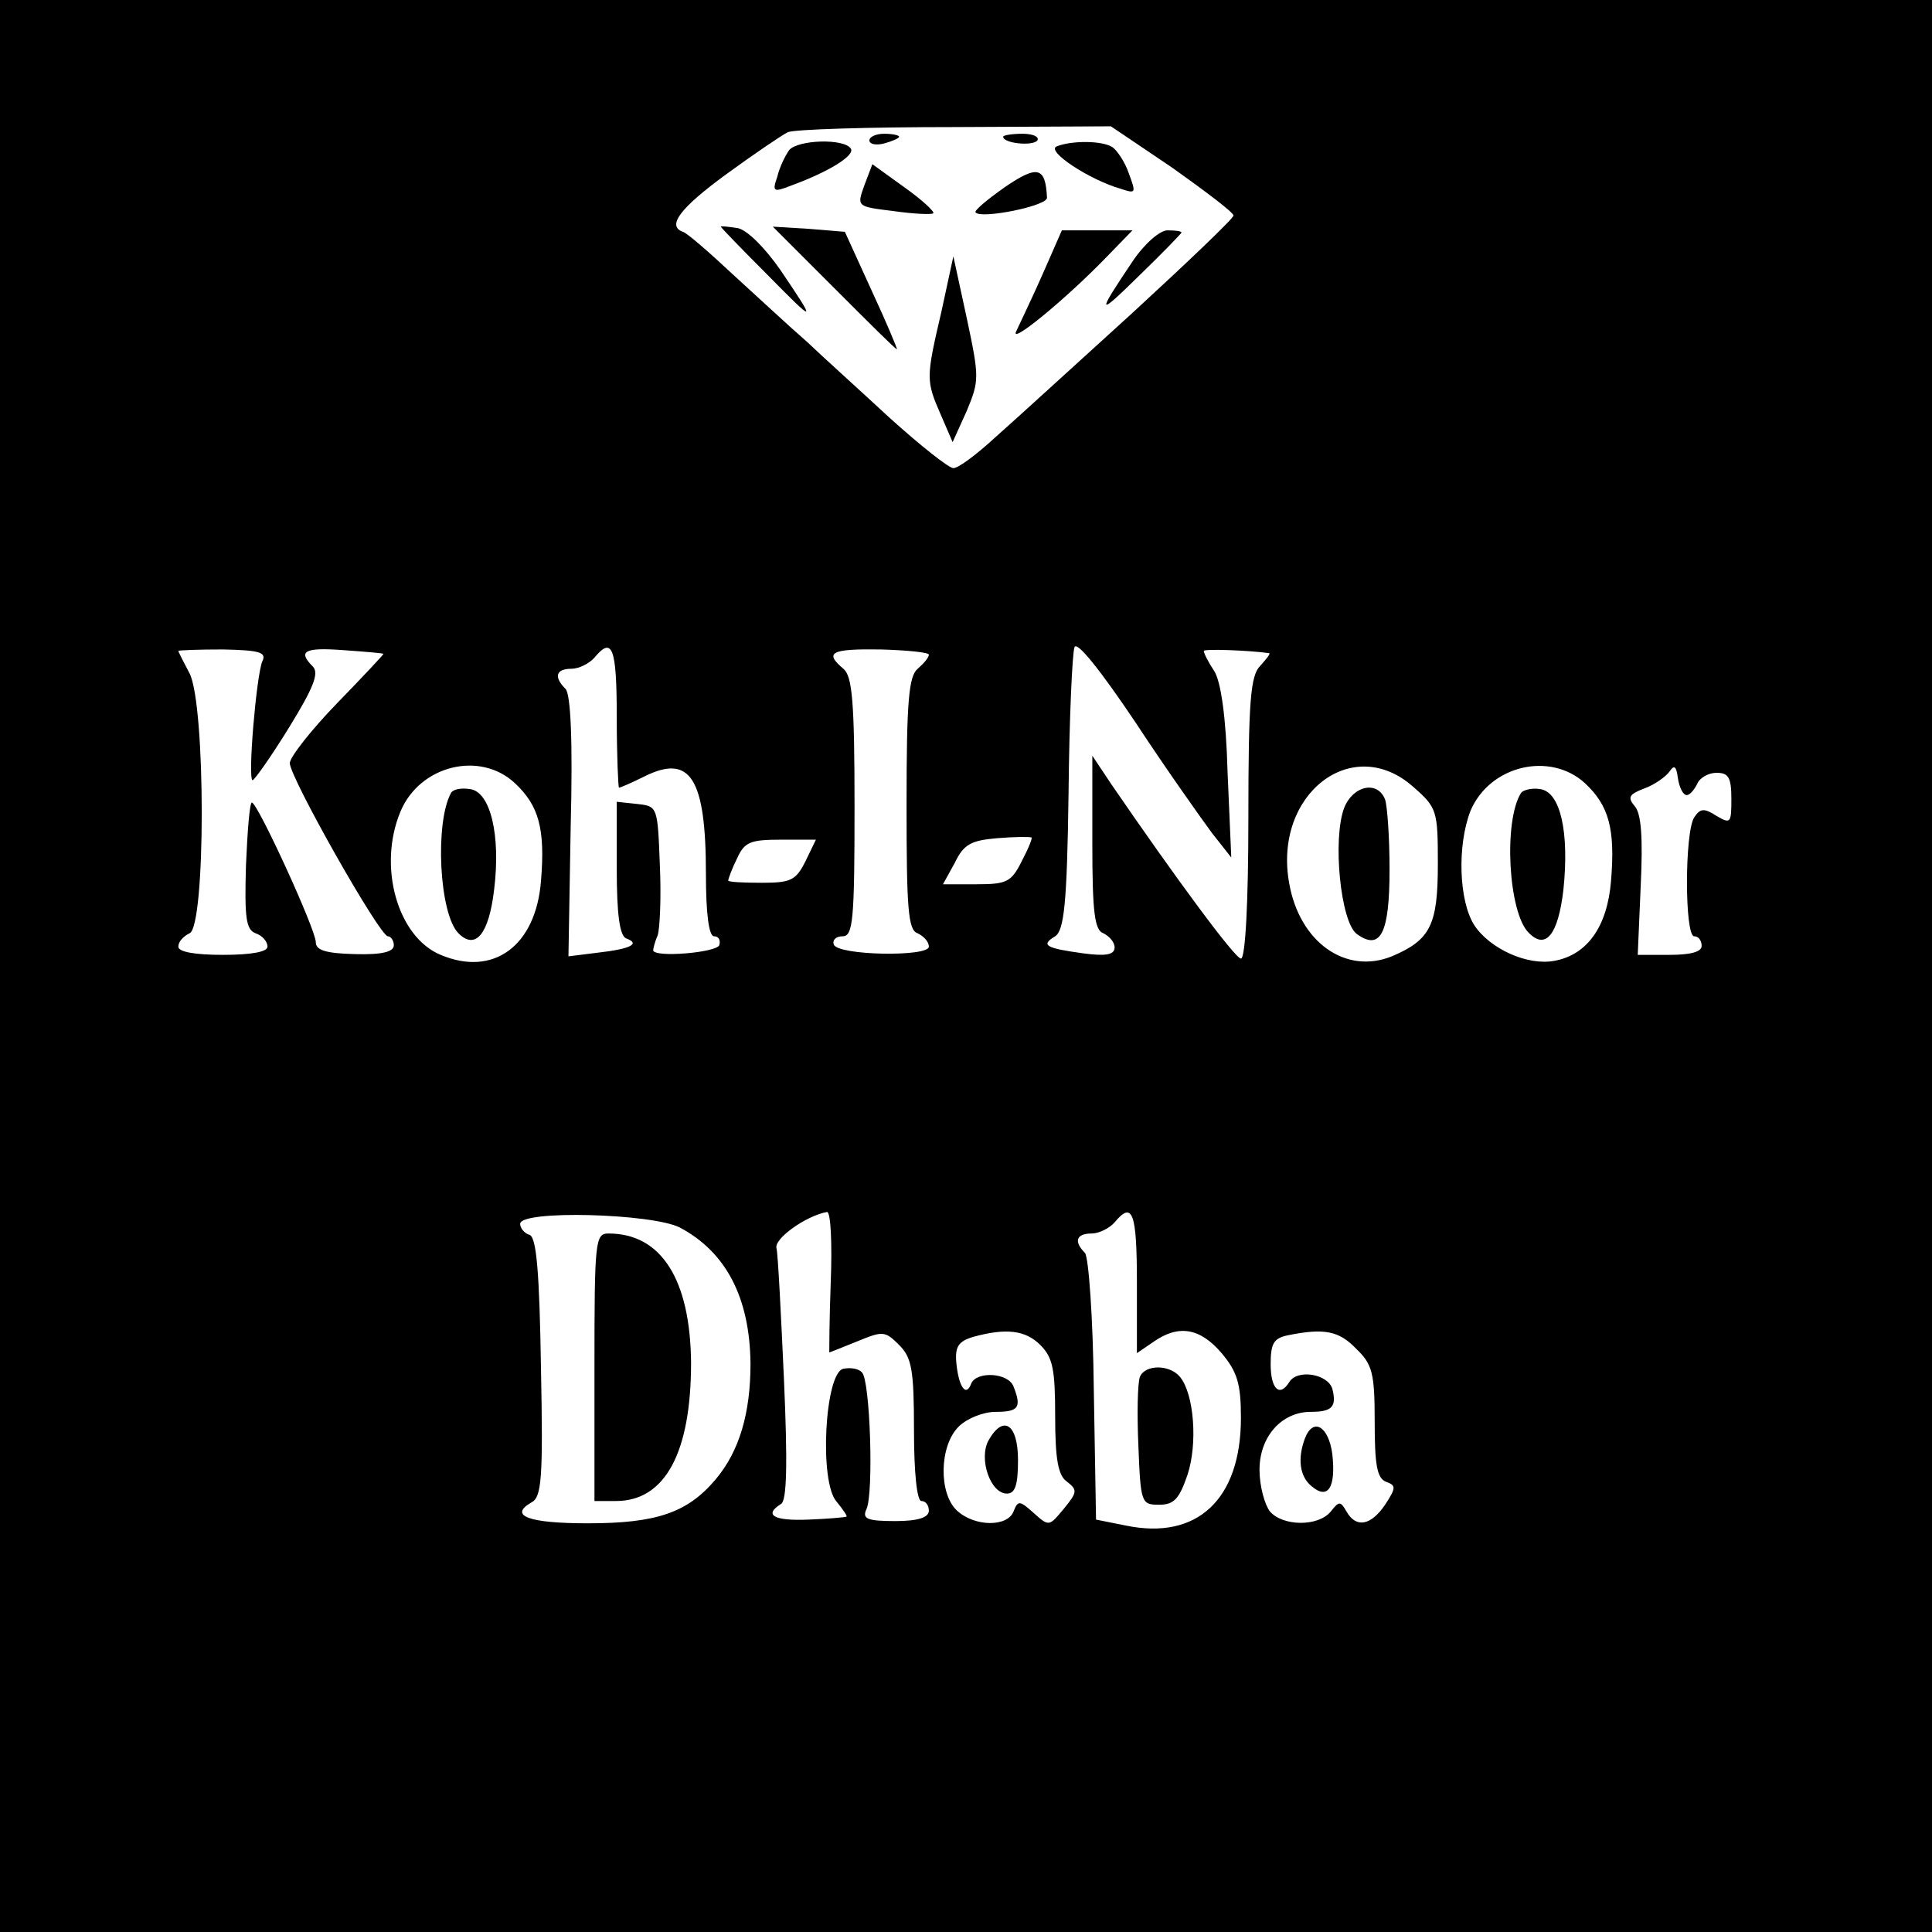 <?xml version="1.0" standalone="no"?>
<!DOCTYPE svg PUBLIC "-//W3C//DTD SVG 20010904//EN"
 "http://www.w3.org/TR/2001/REC-SVG-20010904/DTD/svg10.dtd">
<svg version="1.0" xmlns="http://www.w3.org/2000/svg"
 width="260pt" height="260pt" viewBox="0 0 260 260"
 preserveAspectRatio="xMidYMid meet">
<g transform="translate(0,260) scale(0.1,-0.1)"
fill="#000000" stroke="none">
<path d="M0 1300 l0 -1300 1300 0 1300 0 0 1300 0 1300 -1300 0 -1300 0 0
-1300z m1578 1074 c45 -32 82 -60 82 -64 0 -4 -62 -63 -137 -132 -76 -69 -158
-144 -183 -166 -25 -23 -50 -42 -57 -42 -6 0 -44 30 -85 67 -40 37 -91 83
-112 103 -22 19 -66 60 -99 90 -32 30 -63 57 -68 58 -22 8 -4 32 59 78 37 27
74 52 82 56 8 4 110 7 225 7 l210 1 83 -56z m53 -895 l26 -33 -5 115 c-2 74
-9 122 -18 136 -8 12 -14 24 -14 27 0 3 59 1 88 -3 2 -1 -4 -8 -12 -17 -13
-13 -16 -46 -16 -205 0 -113 -4 -189 -10 -189 -8 0 -89 110 -174 234 l-26 39
0 -117 c0 -94 3 -118 15 -122 8 -4 15 -12 15 -19 0 -10 -12 -12 -42 -8 -51 7
-58 11 -38 23 12 8 16 44 18 192 1 101 5 189 8 197 3 9 35 -31 82 -101 42 -64
89 -130 103 -149z m-1278 231 c-8 -19 -20 -160 -13 -160 3 1 25 32 49 71 32
52 41 73 32 82 -21 21 -11 26 42 22 28 -2 53 -4 53 -5 1 0 -27 -30 -62 -66
-35 -36 -64 -73 -64 -81 0 -19 121 -233 132 -233 4 0 8 -6 8 -12 0 -9 -16 -13
-52 -12 -39 1 -53 5 -53 16 0 17 -78 187 -86 188 -3 0 -6 -38 -8 -85 -2 -70 0
-86 13 -91 9 -3 16 -11 16 -18 0 -7 -22 -11 -60 -11 -38 0 -60 4 -60 11 0 7 7
14 15 18 22 8 22 308 0 350 -8 15 -15 29 -15 30 0 1 27 2 60 2 50 -1 59 -4 53
-16z m477 -75 c0 -52 2 -95 3 -95 2 0 18 7 34 15 62 31 83 -2 83 -131 0 -54 4
-84 11 -84 6 0 9 -5 7 -12 -4 -10 -87 -17 -89 -7 0 2 2 11 6 20 3 9 5 51 3 95
-3 78 -3 79 -30 82 l-28 3 0 -90 c0 -62 4 -91 13 -94 19 -7 6 -14 -38 -19
l-40 -5 3 174 c3 117 0 179 -7 186 -16 16 -13 27 8 27 10 0 24 7 31 15 24 29
30 14 30 -80z m420 84 c0 -4 -7 -12 -15 -19 -12 -10 -15 -43 -15 -182 0 -141
2 -170 15 -174 8 -4 15 -11 15 -18 0 -14 -123 -12 -128 3 -2 6 3 11 12 11 14
0 16 22 16 174 0 142 -3 176 -15 186 -26 22 -17 27 50 26 36 -1 65 -4 65 -7z
m-557 -173 c32 -30 41 -61 35 -132 -7 -87 -64 -129 -135 -99 -58 24 -85 119
-54 193 26 62 107 82 154 38z m1209 -5 c32 -28 33 -32 33 -104 0 -82 -10 -102
-62 -124 -62 -25 -124 19 -138 98 -22 120 85 203 167 130z m231 5 c32 -30 41
-61 35 -132 -5 -61 -32 -99 -76 -107 -36 -7 -87 16 -108 48 -21 33 -23 108 -5
154 26 61 107 80 154 37z m137 -16 c4 0 10 7 14 15 3 8 15 15 26 15 16 0 20
-6 20 -35 0 -33 -1 -34 -20 -23 -17 11 -22 10 -30 -2 -13 -20 -13 -160 0 -160
6 0 10 -6 10 -13 0 -8 -15 -12 -43 -12 l-43 0 4 93 c3 63 1 97 -8 107 -10 12
-8 16 13 24 14 5 29 16 34 23 6 9 9 7 11 -9 2 -13 7 -23 12 -23z m-895 -89
c-14 -28 -20 -31 -61 -31 l-45 0 16 29 c12 25 22 30 57 33 24 2 44 2 46 1 2 0
-4 -15 -13 -32z m-291 0 c-13 -26 -20 -29 -59 -29 -25 0 -45 1 -45 3 0 2 5 16
12 30 10 22 18 25 59 25 l47 0 -14 -29z m-169 -493 c62 -33 94 -94 95 -183 0
-67 -15 -118 -47 -156 -38 -45 -80 -59 -172 -59 -79 0 -107 10 -76 28 14 7 16
32 13 182 -2 127 -6 174 -15 178 -7 2 -13 9 -13 15 0 19 178 14 215 -5z m203
-73 c-2 -52 -2 -95 -2 -95 1 0 18 7 38 15 34 14 37 14 56 -5 17 -17 20 -33 20
-115 0 -57 4 -95 10 -95 6 0 10 -6 10 -13 0 -9 -14 -14 -45 -14 -38 0 -45 3
-39 16 10 21 5 174 -6 184 -4 5 -15 7 -25 5 -25 -5 -33 -153 -9 -179 9 -11 15
-20 13 -20 -2 -1 -25 -3 -51 -4 -46 -2 -61 6 -37 21 8 4 9 55 4 168 -4 88 -8
168 -10 176 -4 13 40 44 68 49 5 0 7 -42 5 -94z m412 -1 l0 -95 22 15 c34 24
63 19 92 -15 21 -25 26 -41 26 -87 0 -110 -59 -165 -155 -145 l-40 8 -3 175
c-1 96 -7 179 -12 184 -15 15 -12 26 9 26 10 0 24 7 31 15 24 29 30 14 30 -81z
m-130 -84 c17 -17 20 -33 20 -96 0 -58 4 -80 16 -88 14 -11 14 -14 -4 -36 -20
-24 -20 -25 -41 -6 -19 17 -21 17 -27 2 -8 -21 -52 -21 -76 1 -25 23 -24 87 2
113 11 11 33 20 50 20 31 0 35 6 24 34 -7 19 -50 21 -57 4 -7 -19 -17 -4 -20
28 -2 22 3 29 23 35 44 12 70 9 90 -11z m425 -5 c22 -21 25 -33 25 -98 0 -58
3 -76 15 -81 14 -5 14 -8 -1 -31 -19 -28 -39 -32 -52 -9 -8 14 -10 14 -21 0
-17 -21 -65 -20 -82 0 -7 9 -14 34 -14 56 0 45 30 78 69 78 29 0 35 7 29 31
-6 20 -47 27 -58 9 -13 -21 -25 -9 -25 24 0 28 4 35 23 39 49 10 69 6 92 -18z"/>
<path d="M1170 2411 c0 -5 9 -7 20 -4 11 3 20 7 20 9 0 2 -9 4 -20 4 -11 0
-20 -4 -20 -9z"/>
<path d="M1350 2416 c0 -9 40 -13 46 -5 3 5 -6 9 -20 9 -14 0 -26 -2 -26 -4z"/>
<path d="M1062 2398 c-5 -7 -13 -23 -16 -36 -7 -20 -5 -21 18 -12 52 19 87 41
81 50 -9 14 -71 12 -83 -2z"/>
<path d="M1422 2403 c-15 -6 44 -45 86 -57 21 -7 21 -6 11 21 -5 15 -16 31
-22 35 -14 9 -55 9 -75 1z"/>
<path d="M1163 2350 c-10 -28 -10 -28 39 -34 28 -4 52 -5 54 -3 2 2 -15 18
-39 35 l-43 31 -11 -29z"/>
<path d="M1352 2348 c-24 -17 -42 -32 -39 -34 8 -9 97 9 96 20 -2 42 -13 44
-57 14z"/>
<path d="M970 2295 c0 -1 27 -29 61 -63 68 -69 69 -69 19 5 -21 30 -44 53 -57
56 -13 2 -23 3 -23 2z"/>
<path d="M1122 2213 c46 -46 83 -83 85 -83 1 0 -14 36 -34 79 l-36 79 -48 4
-49 3 82 -82z"/>
<path d="M1404 2233 c-14 -32 -31 -67 -36 -78 -12 -22 67 43 121 99 l35 36
-48 0 -47 0 -25 -57z"/>
<path d="M1524 2248 c-49 -73 -48 -75 10 -18 31 30 56 56 56 57 0 2 -8 3 -19
3 -10 0 -31 -18 -47 -42z"/>
<path d="M1267 2181 c-21 -90 -21 -93 -1 -139 l16 -37 19 42 c17 41 17 45 0
125 l-18 83 -16 -74z"/>
<path d="M607 1533 c-22 -40 -16 -163 10 -189 23 -23 41 -1 48 59 9 73 -5 131
-32 135 -12 2 -23 0 -26 -5z"/>
<path d="M1809 1513 c-16 -42 -5 -154 17 -170 32 -23 44 1 44 87 0 43 -3 85
-6 94 -10 26 -43 19 -55 -11z"/>
<path d="M2047 1533 c-24 -38 -17 -161 10 -188 23 -24 40 -3 47 58 8 77 -4
131 -31 135 -11 2 -23 -1 -26 -5z"/>
<path d="M800 760 l0 -180 29 0 c66 0 101 65 101 186 -1 112 -40 174 -111 174
-18 0 -19 -9 -19 -180z"/>
<path d="M1534 747 c-3 -8 -4 -49 -2 -93 3 -77 4 -79 28 -79 20 0 27 8 38 40
14 42 9 109 -10 132 -14 17 -47 17 -54 0z"/>
<path d="M1330 661 c-13 -25 3 -71 25 -71 11 0 15 11 15 45 0 49 -20 62 -40
26z"/>
<path d="M1756 664 c-10 -27 -7 -51 9 -64 22 -19 33 -2 28 43 -5 38 -26 50
-37 21z"/>
</g>
</svg>
